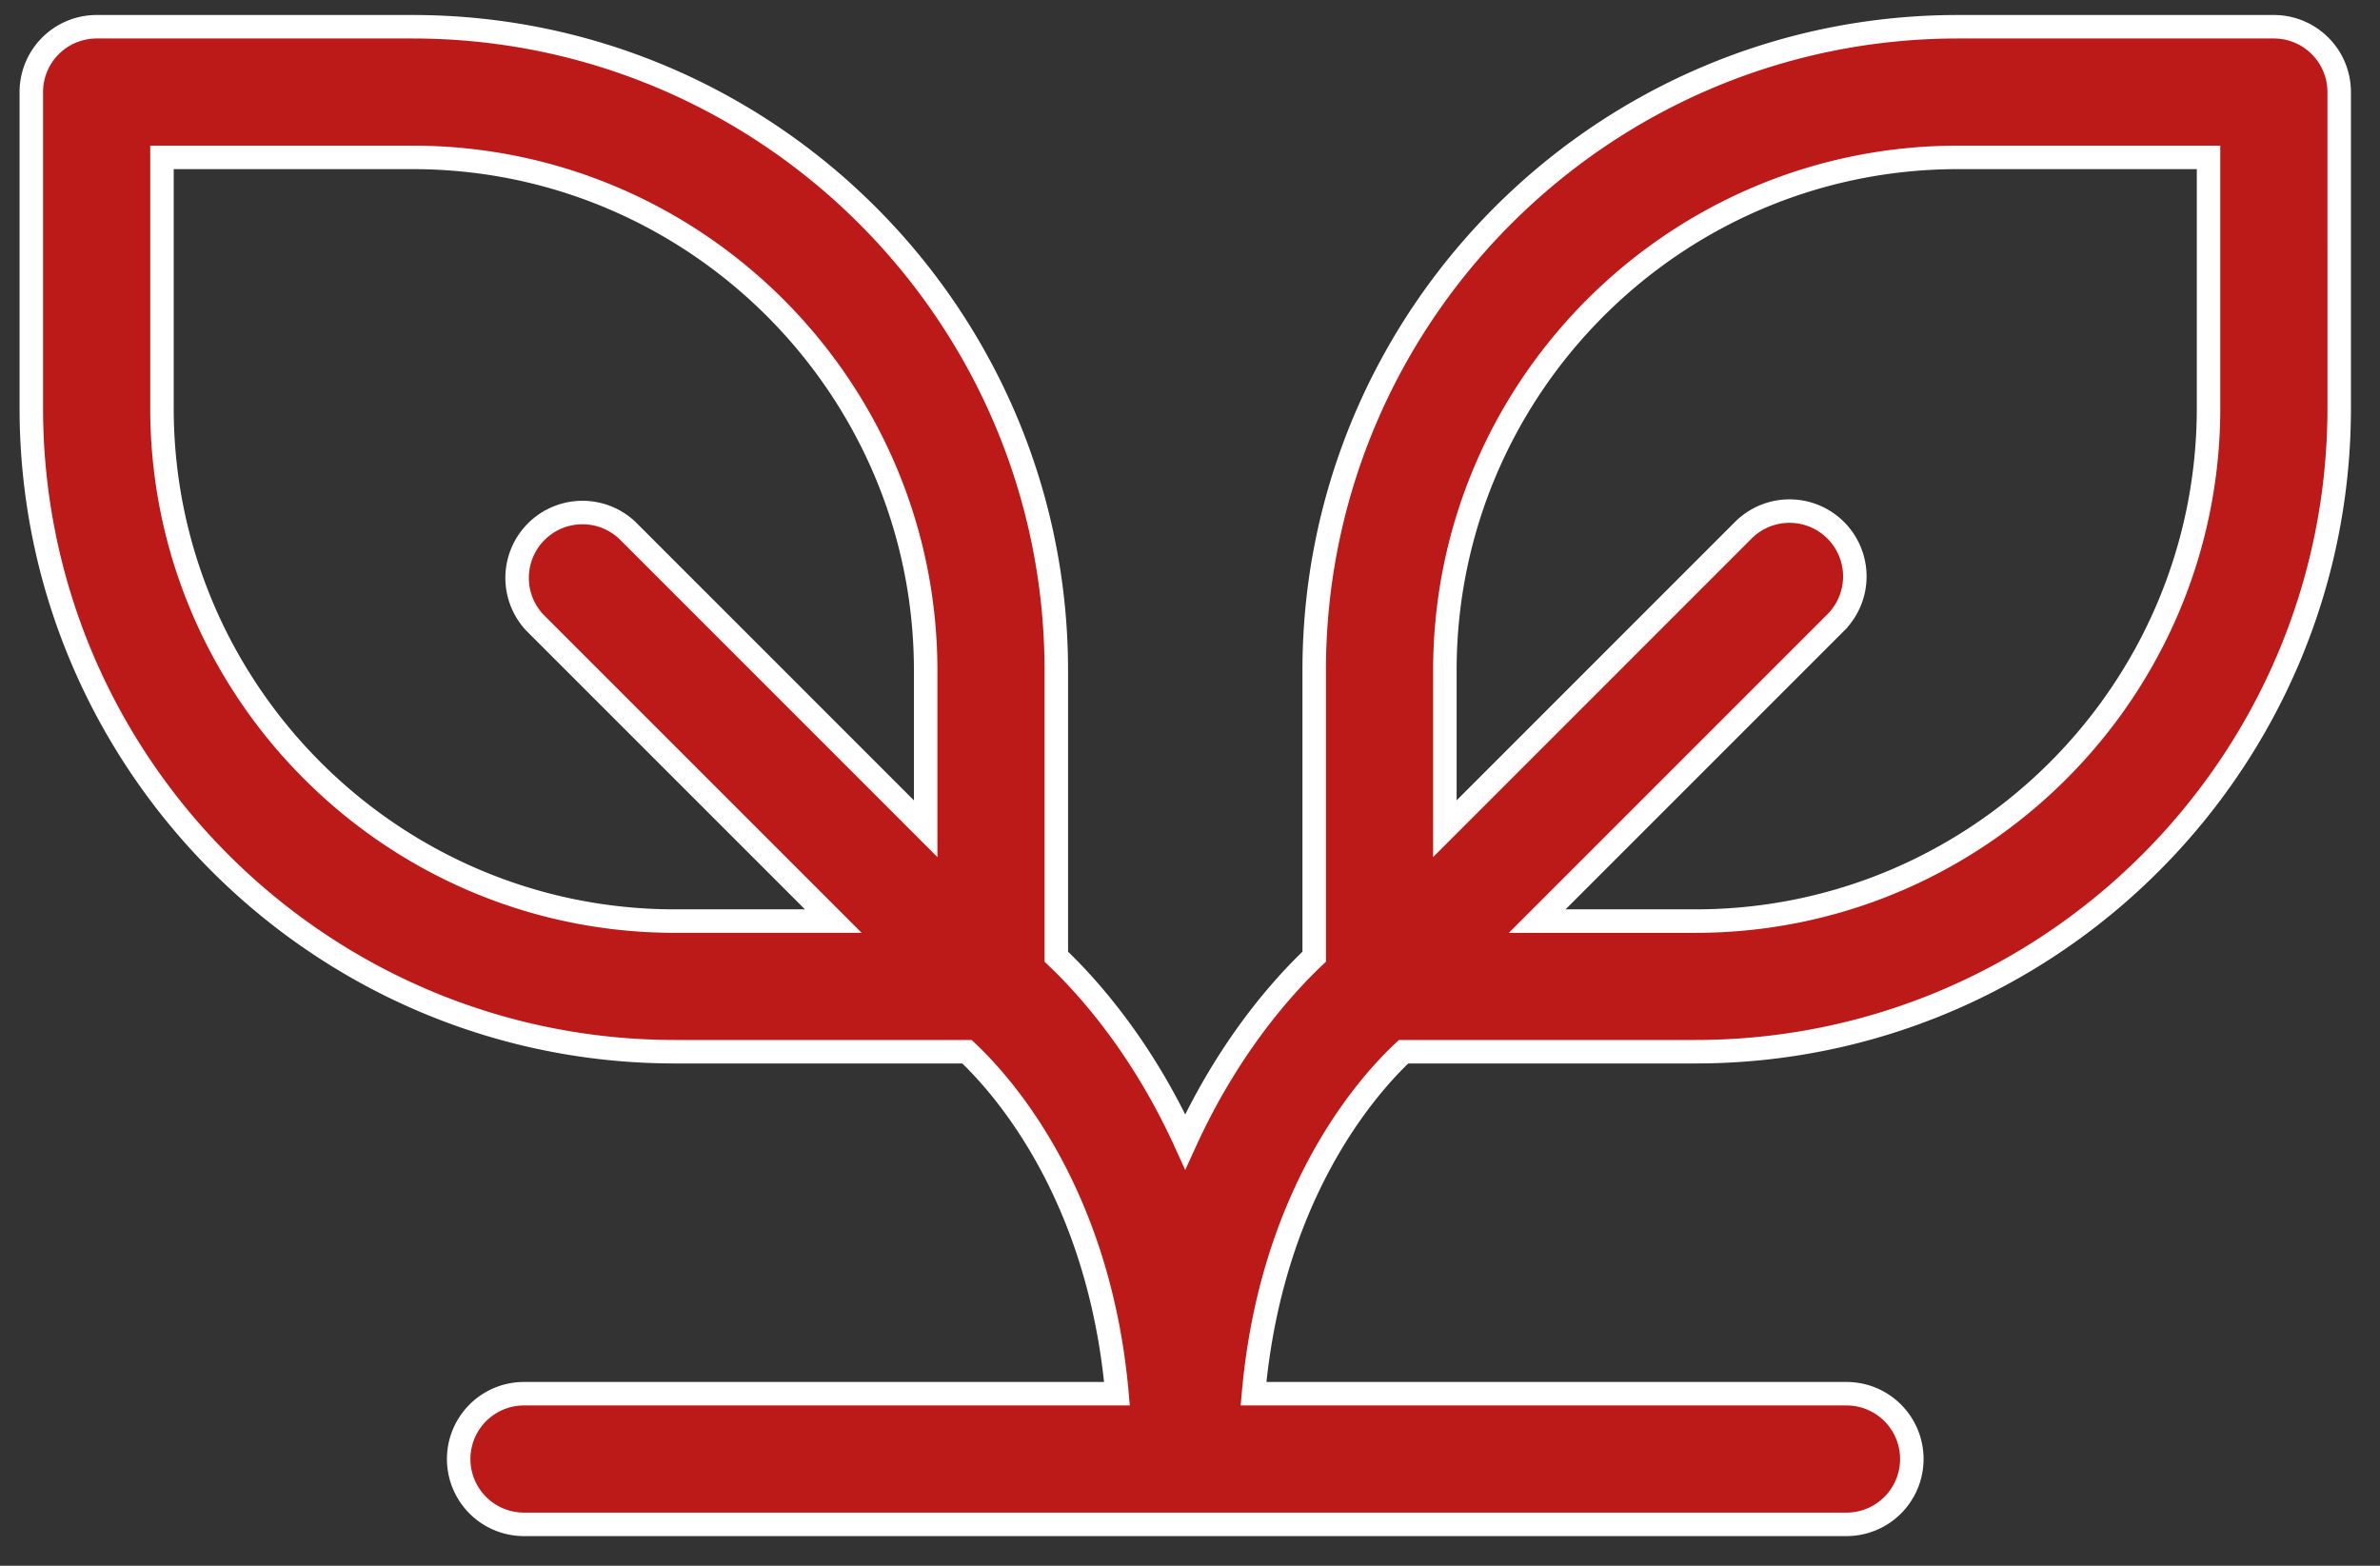 <?xml version="1.0" encoding="UTF-8"?>
<svg xmlns="http://www.w3.org/2000/svg" width="76" height="50" viewBox="0 0 76 50"><rect x="0" y="0" width="76" height="50" fill="#333333" stroke="none"/><g><g><path fill="#bb1a18" d="M70.525 13.03c0 9.034-7.35 16.384-16.383 16.384h-5.055l9.532-9.532a2.085 2.085 0 1 0-2.95-2.95l-9.53 9.532V21.41c0-9.034 7.349-16.384 16.383-16.384h8.003zm-65.353 0V5.026h8.004c9.034 0 16.383 7.35 16.383 16.384v5.054l-9.53-9.531a2.087 2.087 0 0 0-2.951 2.949l9.532 9.532h-5.055c-9.034 0-16.383-7.35-16.383-16.384zM62.522.854c-11.335 0-20.556 9.222-20.556 20.556v9.141c-1.017.963-2.742 2.893-4.118 5.907-1.375-3.014-3.1-4.944-4.117-5.907V21.41C33.73 10.076 24.51.854 13.176.854H3.086A2.086 2.086 0 0 0 1 2.94v10.09c0 11.334 9.22 20.555 20.555 20.555h9.323c1.178 1.108 4.226 4.553 4.791 10.921H16.733a2.086 2.086 0 0 0 0 4.172h42.231a2.086 2.086 0 0 0 0-4.172H40.028c.564-6.372 3.607-9.81 4.792-10.921h9.322c11.334 0 20.555-9.22 20.555-20.555V2.94A2.086 2.086 0 0 0 72.611.854z"/><path fill="none" stroke="#fff" stroke-miterlimit="50" stroke-width=".75" d="M70.525 13.03c0 9.034-7.35 16.384-16.383 16.384h-5.055l9.532-9.532a2.085 2.085 0 1 0-2.95-2.95l-9.53 9.532V21.41c0-9.034 7.349-16.384 16.383-16.384h8.003zm-65.353 0V5.026h8.004c9.034 0 16.383 7.35 16.383 16.384v5.054l-9.53-9.531a2.087 2.087 0 0 0-2.951 2.949l9.532 9.532h-5.055c-9.034 0-16.383-7.35-16.383-16.384zM62.522.854c-11.335 0-20.556 9.222-20.556 20.556v9.141c-1.017.963-2.742 2.893-4.118 5.907-1.375-3.014-3.1-4.944-4.117-5.907V21.41C33.73 10.076 24.51.854 13.176.854H3.086A2.086 2.086 0 0 0 1 2.94v10.09c0 11.334 9.22 20.555 20.555 20.555h9.323c1.178 1.108 4.226 4.553 4.791 10.921H16.733a2.086 2.086 0 0 0 0 4.172h42.231a2.086 2.086 0 0 0 0-4.172H40.028c.564-6.372 3.607-9.81 4.792-10.921h9.322c11.334 0 20.555-9.22 20.555-20.555V2.94A2.086 2.086 0 0 0 72.611.854z"/></g></g></svg>
